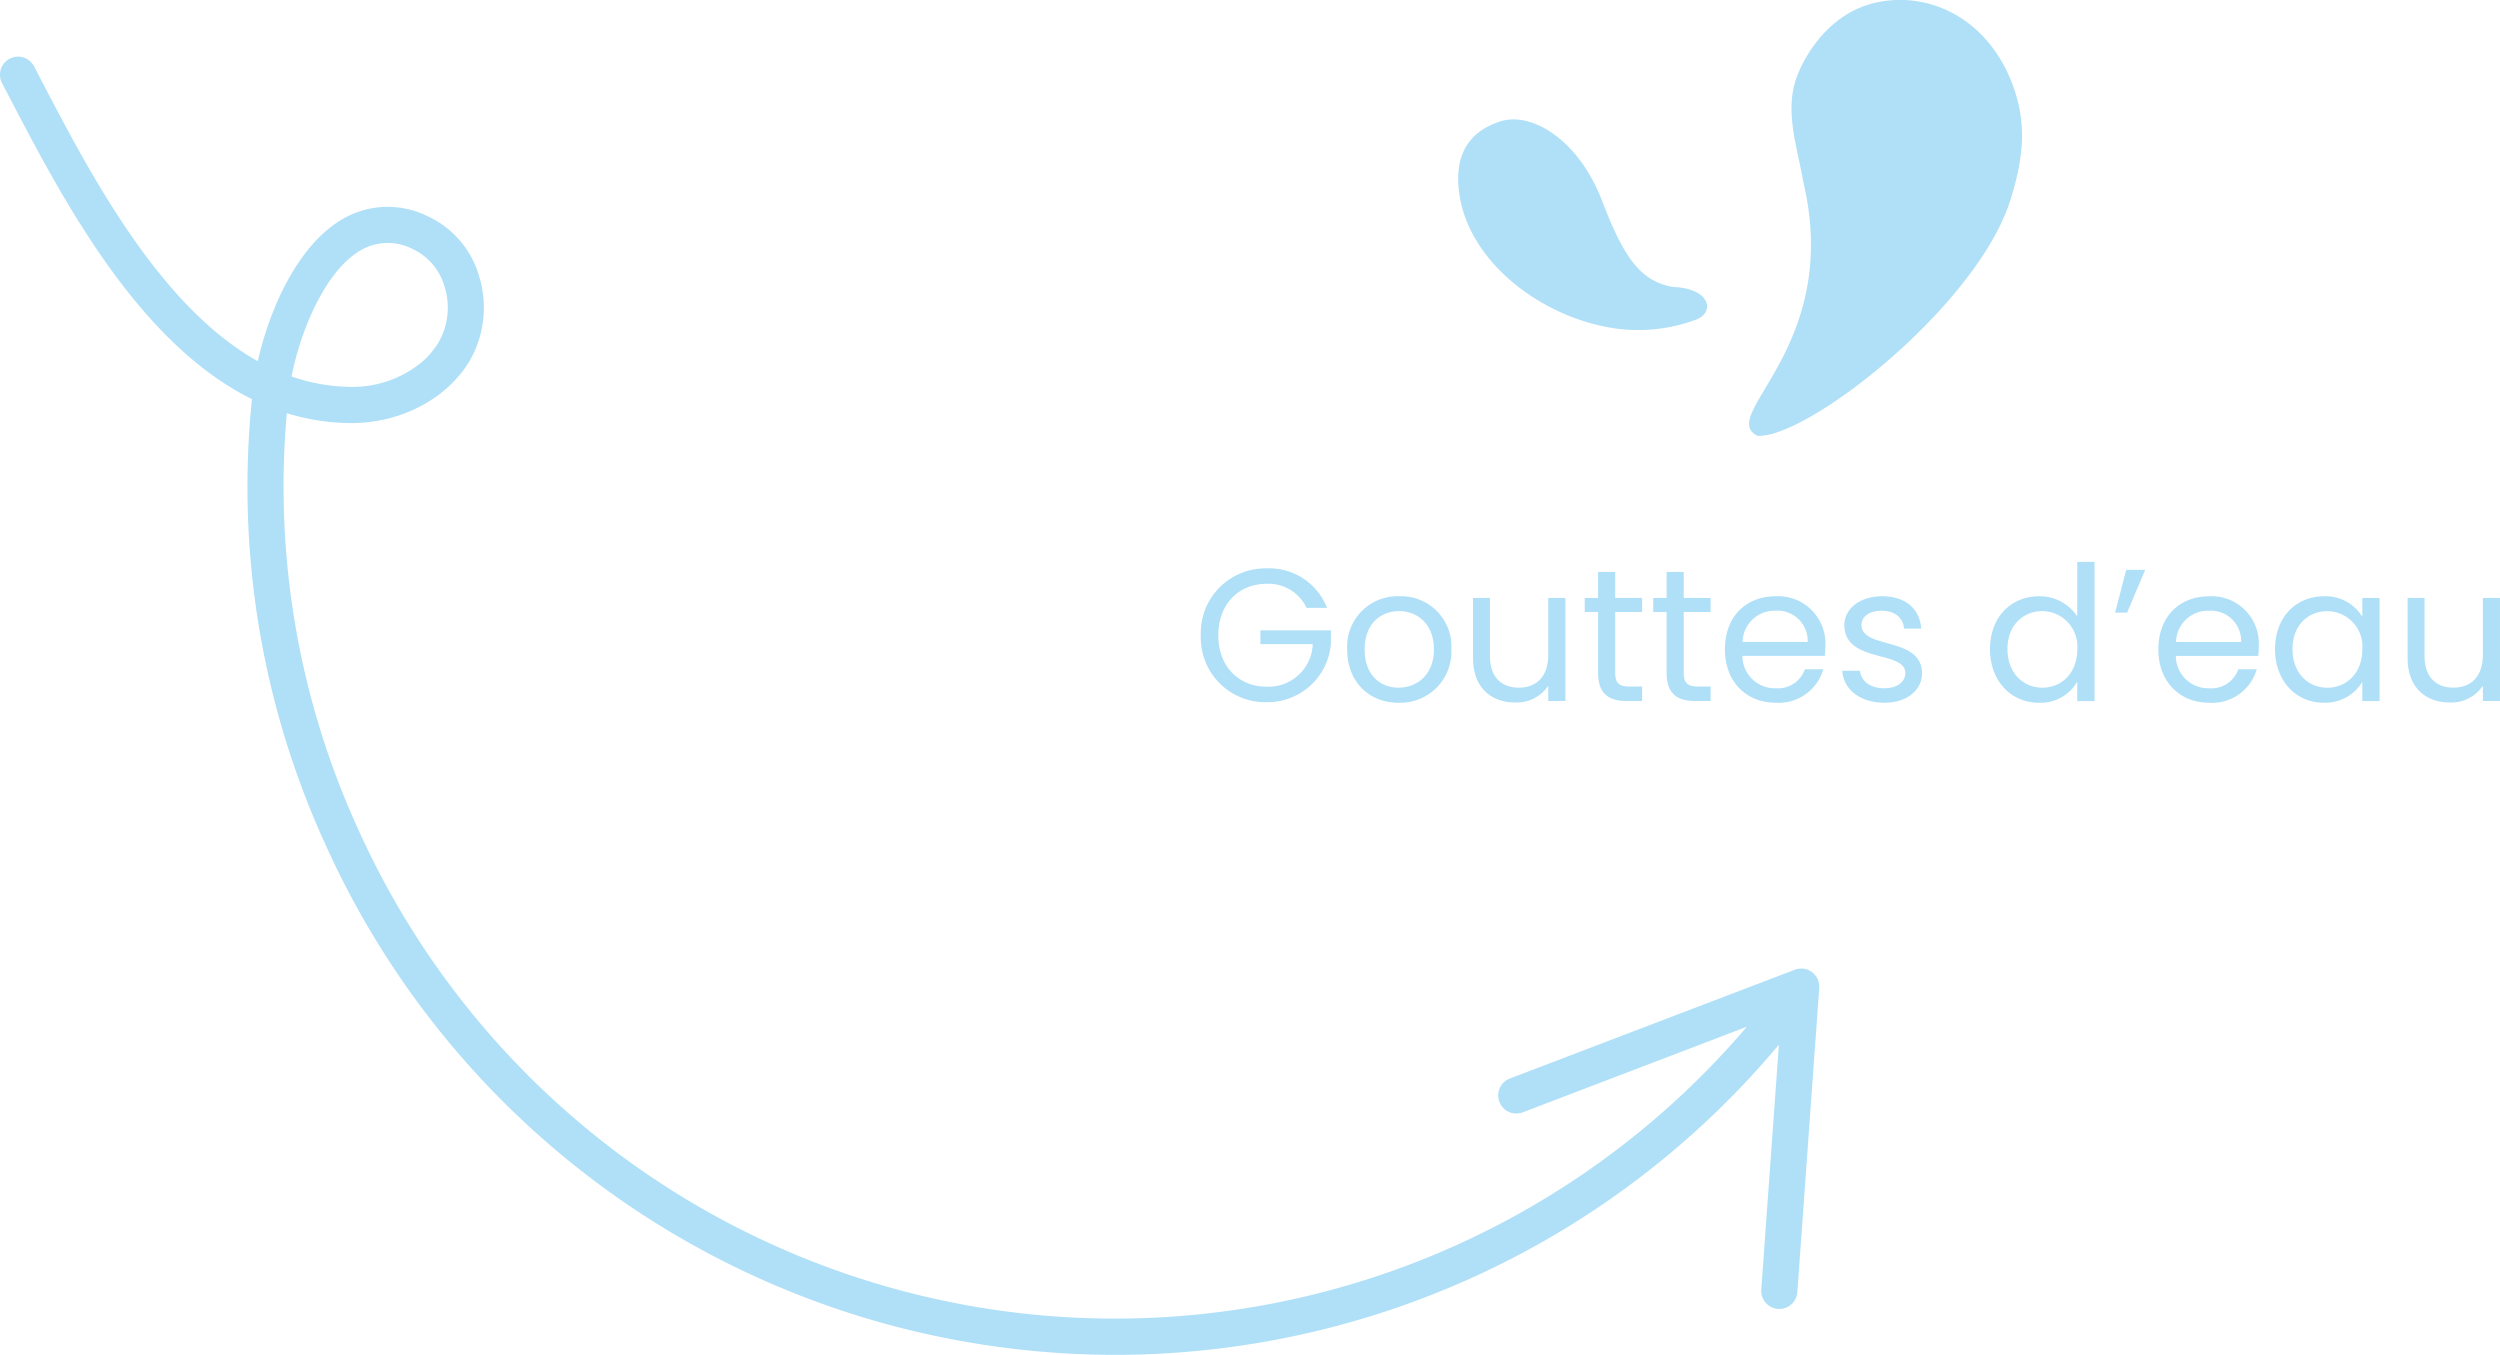 <svg xmlns="http://www.w3.org/2000/svg" width="305.647" height="165.635" viewBox="0 0 305.647 165.635"><defs><style>.a{fill:#afe0f8;}</style></defs><path class="a" d="M-3718.456,218.561a105.858,105.858,0,0,1-64.756-34.768l-1.113-1.281a105.753,105.753,0,0,1-16.186-25.6l0,0a105.005,105.005,0,0,1-8.864-54.177c-14.058-6.938-23.336-24.772-29.933-37.45l-.623-1.191a2.211,2.211,0,0,1,.415-2.6l.192-.167a2.1,2.1,0,0,1,.332-.212,2.213,2.213,0,0,1,2.984.938l.622,1.2c6.089,11.7,14.6,28.062,26.727,34.849,1.368-6.133,4.81-14.268,10.512-17.468a10.979,10.979,0,0,1,10.216-.28,11.6,11.6,0,0,1,6.278,7.182,13.026,13.026,0,0,1-1.027,10.381c-2.783,4.806-8.615,7.847-14.857,7.745a26.87,26.87,0,0,1-7.572-1.208,100.729,100.729,0,0,0,8.631,50.662,101.464,101.464,0,0,0,78.22,59.006,101.469,101.469,0,0,0,91.648-34.656l-27.4,10.464a2.21,2.21,0,0,1-2.854-1.277,2.212,2.212,0,0,1,1.277-2.855l34.833-13.3a2.213,2.213,0,0,1,2.107.291,2.212,2.212,0,0,1,.887,1.933l-2.678,37.191a2.2,2.2,0,0,1-.739,1.5l-.03.026a2.208,2.208,0,0,1-1.595.524,2.211,2.211,0,0,1-2.045-2.364l2.154-29.939a105.869,105.869,0,0,1-81.168,37.919A105.9,105.9,0,0,1-3718.456,218.561ZM-3795.4,84.191c-.195.086-.388.184-.583.29-4.467,2.508-7.5,10.05-8.545,15.483h0a22.453,22.453,0,0,0,7.068,1.268,13.293,13.293,0,0,0,8.889-3.055,9.838,9.838,0,0,0,2.07-2.483,8.543,8.543,0,0,0,.644-6.806,7.236,7.236,0,0,0-3.878-4.508,6.622,6.622,0,0,0-3.031-.734A6.627,6.627,0,0,0-3795.4,84.191Zm233.362,49.112c0-3.932,2.6-6.463,5.979-6.463a5.23,5.23,0,0,1,4.692,2.507v-2.3h2.115v12.6h-2.115V137.3a5.264,5.264,0,0,1-4.715,2.553C-3559.439,139.858-3562.039,137.212-3562.039,133.3Zm2.138,0c0,2.967,1.957,4.715,4.255,4.715s4.278-1.725,4.278-4.693a4.318,4.318,0,0,0-4.278-4.668C-3557.945,128.657-3559.9,130.336-3559.9,133.3Zm-16.4.022c0-3.979,2.552-6.485,6.233-6.485a5.777,5.777,0,0,1,6.049,6.026,11.046,11.046,0,0,1-.069,1.265h-10.074a3.962,3.962,0,0,0,4.094,3.955,3.462,3.462,0,0,0,3.541-2.323h2.254a5.666,5.666,0,0,1-5.8,4.094C-3573.654,139.858-3576.3,137.328-3576.3,133.325Zm2.162-.9h7.958a3.7,3.7,0,0,0-3.979-3.819A3.9,3.9,0,0,0-3574.137,132.429Zm-22.747.874c0-3.932,2.6-6.463,6-6.463a5.493,5.493,0,0,1,4.668,2.462V122.63h2.116v17.02h-2.116v-2.37a5.173,5.173,0,0,1-4.692,2.577C-3594.286,139.858-3596.885,137.212-3596.885,133.3Zm2.139,0c0,2.967,1.956,4.715,4.256,4.715s4.276-1.725,4.276-4.693a4.317,4.317,0,0,0-4.276-4.668C-3592.79,128.657-3594.746,130.336-3594.746,133.3Zm-20.194,2.645h2.163c.114,1.219,1.2,2.139,2.967,2.139,1.656,0,2.576-.828,2.576-1.863,0-2.806-7.453-1.173-7.453-5.865,0-1.932,1.818-3.519,4.624-3.519,2.782,0,4.622,1.5,4.762,3.956h-2.094c-.092-1.265-1.058-2.186-2.737-2.186-1.54,0-2.46.736-2.46,1.748,0,2.991,7.314,1.358,7.406,5.865,0,2.07-1.817,3.635-4.6,3.635C-3612.731,139.858-3614.8,138.247-3614.939,135.947Zm-14.352-2.623c0-3.979,2.554-6.485,6.233-6.485a5.777,5.777,0,0,1,6.049,6.026,11.33,11.33,0,0,1-.069,1.265h-10.074a3.963,3.963,0,0,0,4.094,3.955,3.465,3.465,0,0,0,3.543-2.323h2.252a5.666,5.666,0,0,1-5.8,4.094C-3626.647,139.858-3629.292,137.328-3629.292,133.325Zm2.163-.9h7.957a3.7,3.7,0,0,0-3.979-3.819A3.9,3.9,0,0,0-3627.129,132.429Zm-48.348.9a6.166,6.166,0,0,1,6.373-6.485,6.152,6.152,0,0,1,6.371,6.485,6.25,6.25,0,0,1-6.463,6.533C-3672.761,139.858-3675.476,137.328-3675.476,133.325Zm2.14,0c0,3.2,1.955,4.693,4.14,4.693s4.325-1.495,4.325-4.693c0-3.173-2.094-4.668-4.256-4.668C-3671.336,128.657-3673.337,130.152-3673.337,133.325Zm127.512,1.1v-7.382h2.07v7.106c0,2.554,1.4,3.865,3.519,3.865,2.162,0,3.611-1.335,3.611-4.049v-6.922h2.092v12.6h-2.092v-1.863a4.634,4.634,0,0,1-4.025,2.048C-3543.548,139.835-3545.825,138.04-3545.825,134.428Zm-114.264,0v-7.382h2.07v7.106c0,2.554,1.4,3.865,3.519,3.865,2.163,0,3.611-1.335,3.611-4.049v-6.922h2.094v12.6h-2.094v-1.863a4.631,4.631,0,0,1-4.025,2.048C-3657.812,139.835-3660.089,138.04-3660.089,134.428Zm-33.281-2.806a7.908,7.908,0,0,1,8.05-8.188,7.581,7.581,0,0,1,7.384,4.831h-2.507a5.116,5.116,0,0,0-4.877-2.945c-3.38,0-5.91,2.439-5.91,6.3,0,3.841,2.53,6.279,5.91,6.279a5.407,5.407,0,0,0,5.636-5.2h-6.4V131h8.625v1.609a7.775,7.775,0,0,1-7.867,7.177A7.889,7.889,0,0,1-3693.37,131.623Zm60.444,8.028c-2.23,0-3.495-.919-3.495-3.449v-7.43h-1.635v-1.724h1.635v-3.174h2.093v3.174h3.288v1.724h-3.288v7.43c0,1.241.461,1.679,1.748,1.679h1.54v1.771Zm-8.371,0c-2.232,0-3.5-.919-3.5-3.449v-7.43h-1.634v-1.724h1.634v-3.174h2.092v3.174h3.29v1.724h-3.29v7.43c0,1.241.46,1.679,1.749,1.679h1.541v1.771Zm59.708-10.81,1.356-5.221h2.323l-2.208,5.221Zm-43.7-21.606c-5.128-2.444,10.387-10.795,5.579-31.047-.711-4.205-2.315-8.585-.829-12.745.853-2.382,3.73-7.711,9.439-9.114,6.472-1.59,13.86,1.668,16.968,9.939,1.785,4.744,1.364,8.93-.24,14.08-3.576,11.487-20.387,25.646-28.416,28.409a7.53,7.53,0,0,1-2.358.481Zm-17.623-13.17c-8.752-1.325-17.539-7.969-18.819-16.208-.48-3.087-.276-7.35,4.944-9.06,3.787-1.238,9.558,2.127,12.472,9.687,2.592,6.753,4.585,9.792,8.581,10.533,4.8.186,5.2,3.148,2.929,4-.166.063-.333.121-.5.179a20.161,20.161,0,0,1-6.562,1.1A20.37,20.37,0,0,1-3642.907,94.064Z" transform="translate(3840.178 -53.938)"></path></svg>